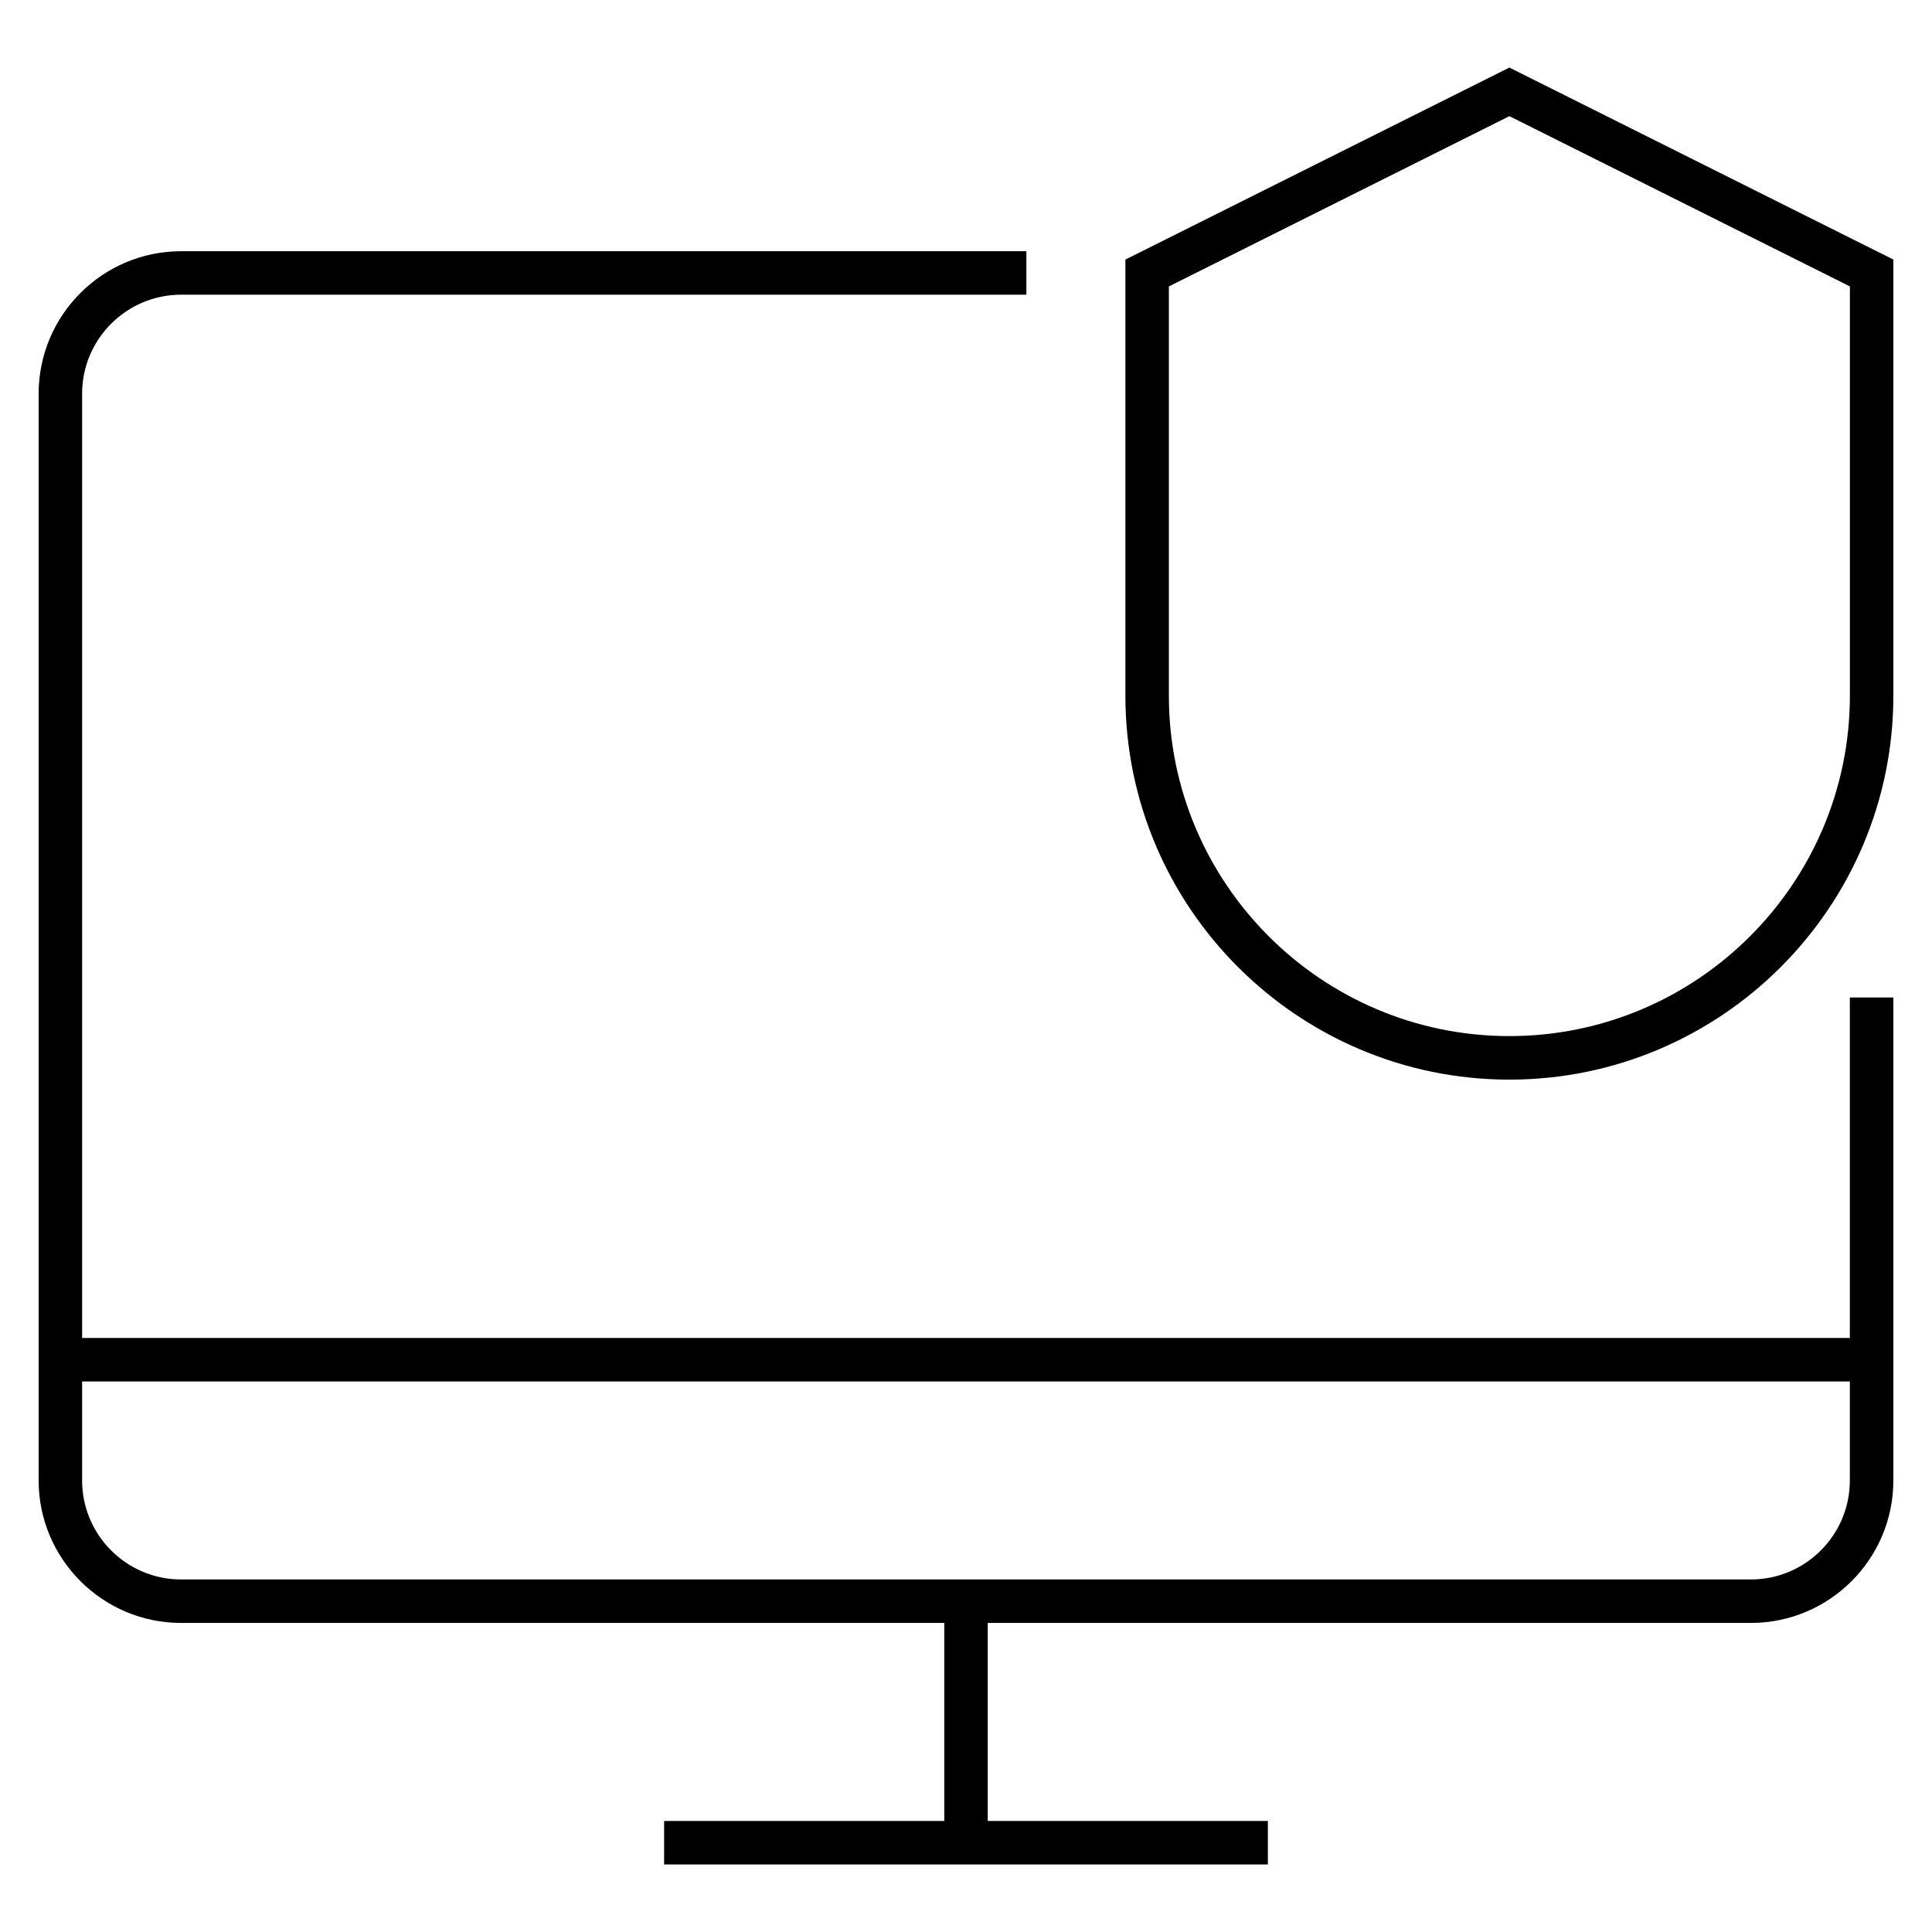 <?xml version="1.0" encoding="utf-8"?>
<!-- Generator: Adobe Illustrator 22.0.1, SVG Export Plug-In . SVG Version: 6.00 Build 0)  -->
<!DOCTYPE svg PUBLIC "-//W3C//DTD SVG 1.1//EN" "http://www.w3.org/Graphics/SVG/1.1/DTD/svg11.dtd">
<svg version="1.1" id="Layer_1" xmlns="http://www.w3.org/2000/svg" xmlns:xlink="http://www.w3.org/1999/xlink" x="0px" y="0px"
	 width="32px" height="32px" viewBox="0 0 32 32" style="enable-background:new 0 0 32 32;" xml:space="preserve">
<g>
	<path d="M30.64,22.161H1.36V6.521c0-0.904,0.735-1.64,1.64-1.64h14V4.161H3c-1.302,0-2.36,1.059-2.36,2.36
		v18c0,1.301,1.059,2.36,2.36,2.36h12.64v3.28H11v0.72h10v-0.72h-4.64v-3.28H29
		c1.302,0,2.36-1.059,2.36-2.36v-8h-0.721V22.161z M29,26.161H3c-0.904,0-1.64-0.736-1.64-1.64v-1.64h29.279
		v1.64C30.64,25.425,29.904,26.161,29,26.161z"/>
	<path d="M25,1.119l-6.36,3.18v7.223c0,3.507,2.853,6.36,6.36,6.36s6.36-2.853,6.36-6.36V4.299L25,1.119z
		 M30.64,11.521c0,3.11-2.529,5.64-5.64,5.64s-5.64-2.53-5.64-5.64V4.744L25,1.924l5.64,2.82V11.521z"/>
</g>
</svg>
